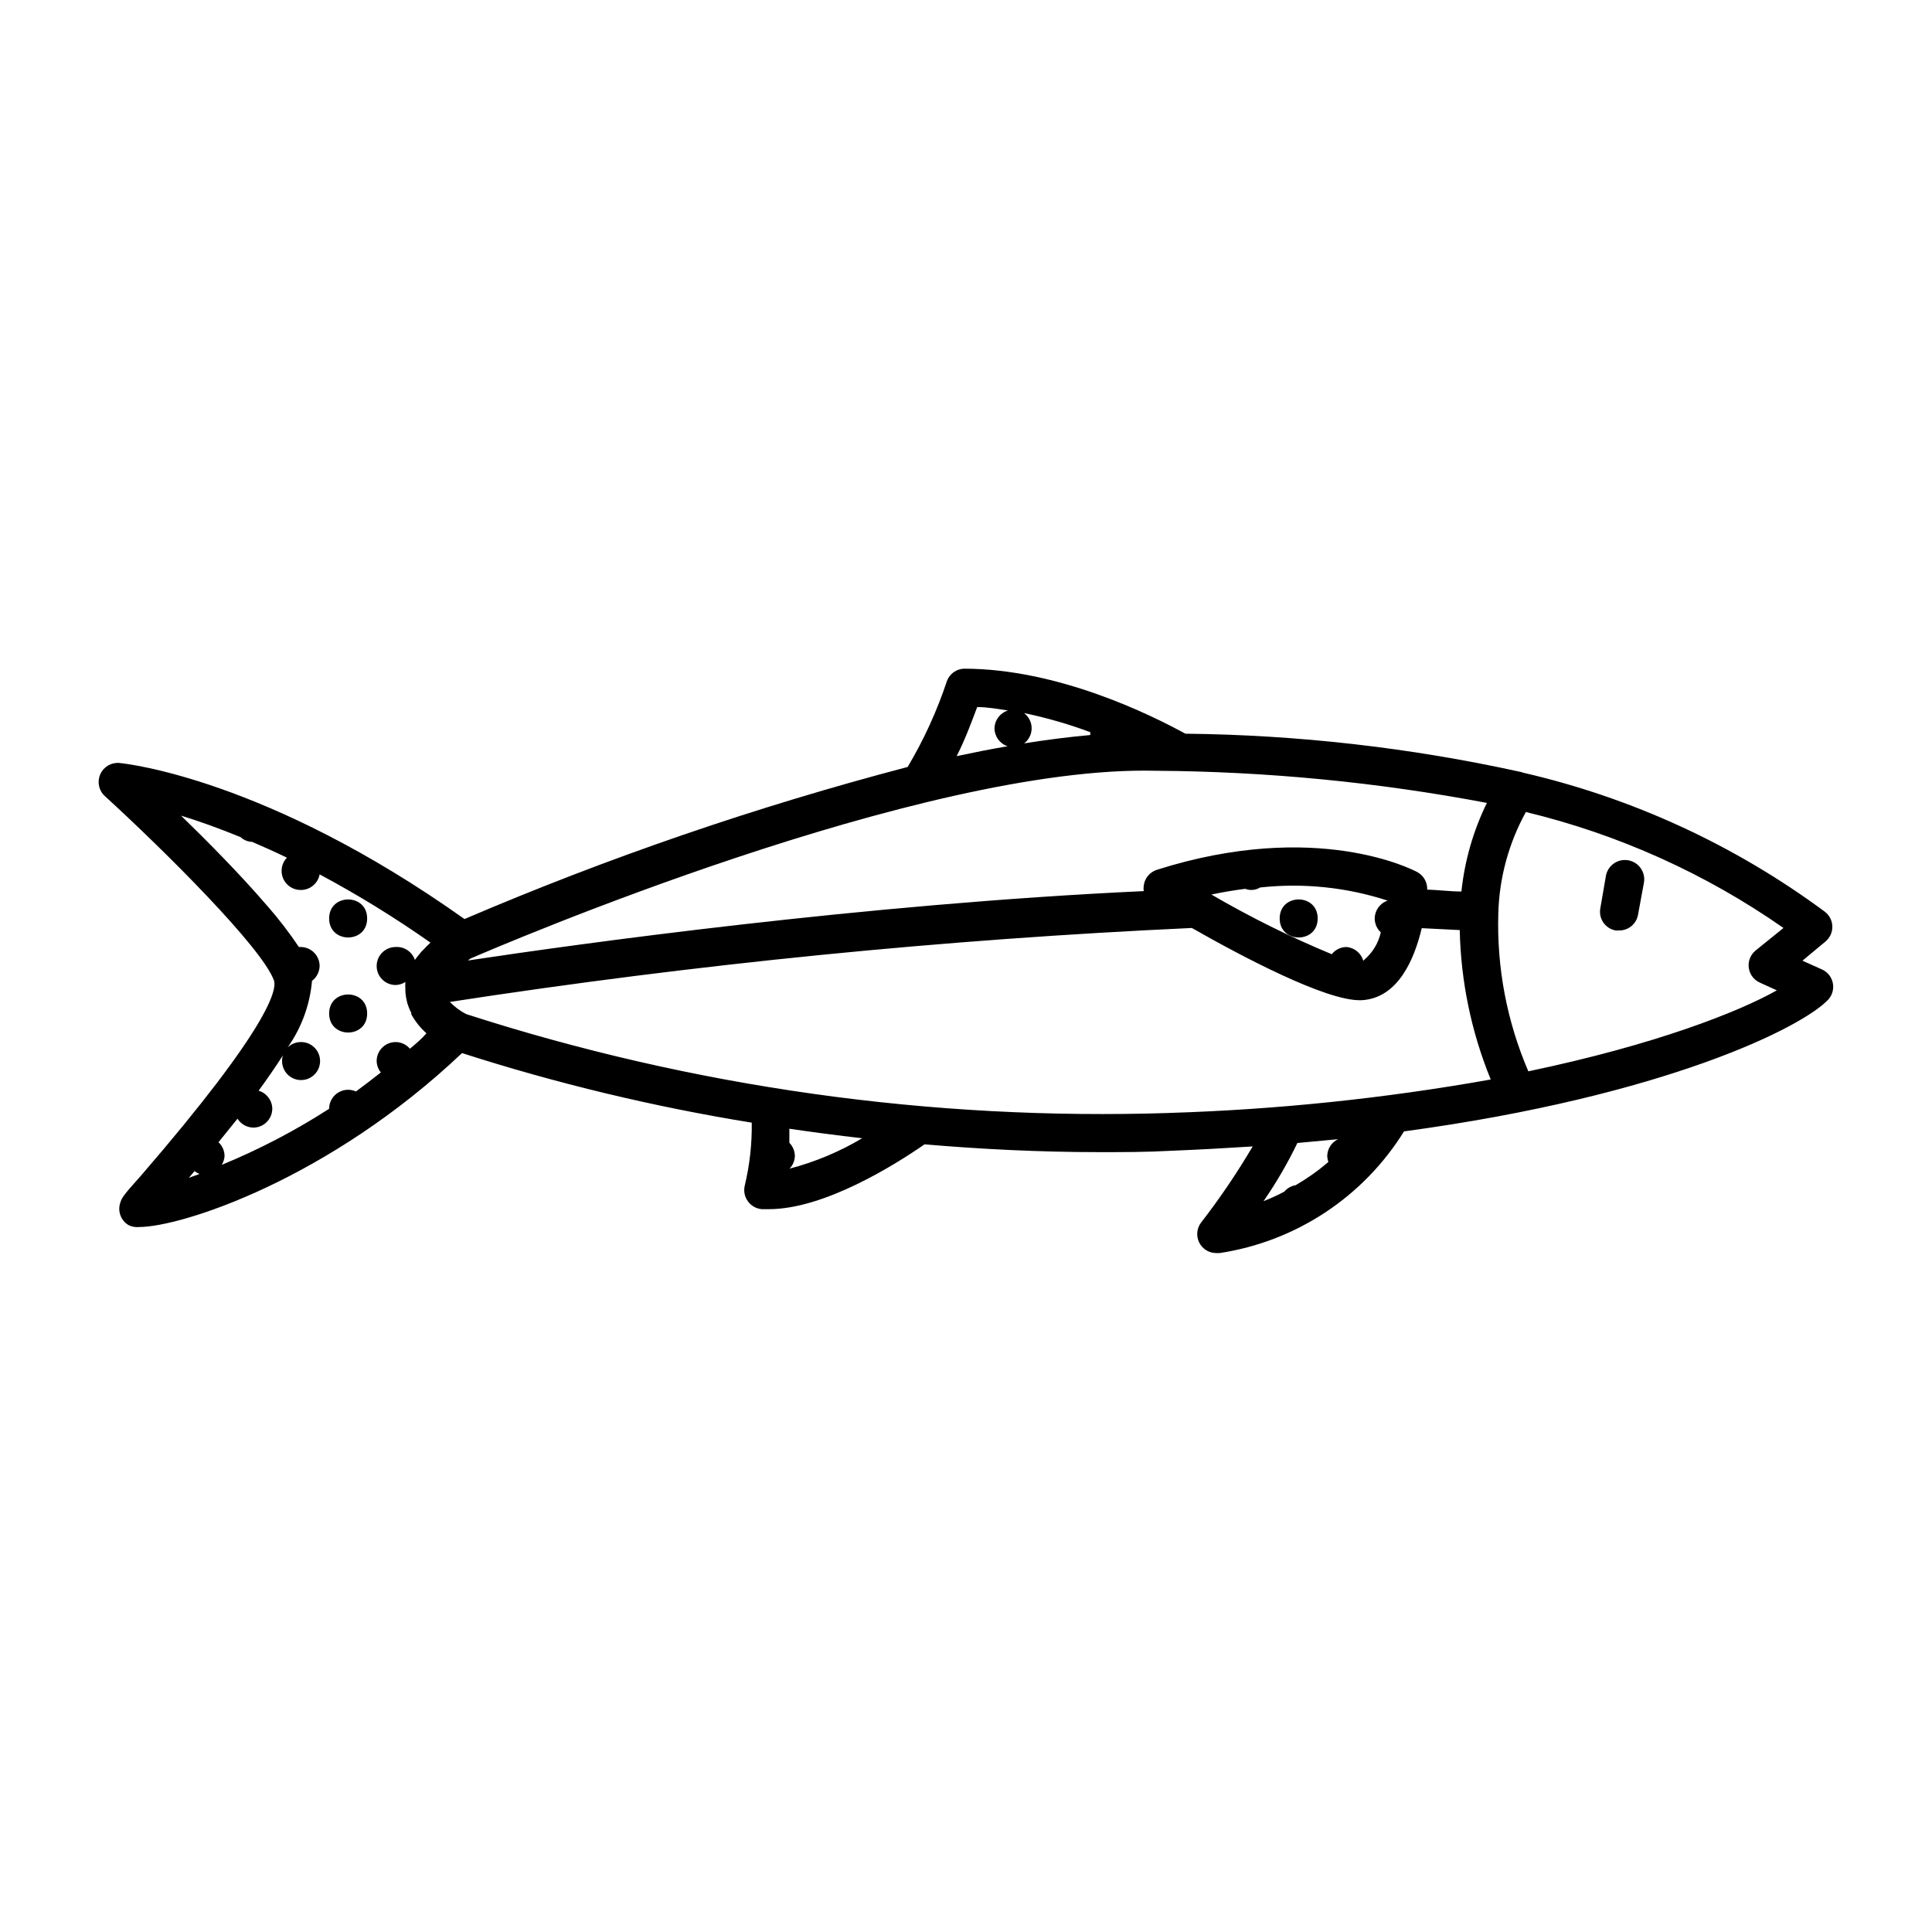 <?xml version="1.0" encoding="UTF-8"?>
<!-- Uploaded to: ICON Repo, www.iconrepo.com, Generator: ICON Repo Mixer Tools -->
<svg fill="#000000" width="800px" height="800px" version="1.1" viewBox="144 144 512 512" xmlns="http://www.w3.org/2000/svg">
 <g>
  <path d="m241.3 387.4c0 6.719-10.074 6.719-10.074 0 0-6.715 10.074-6.715 10.074 0"/>
  <path d="m241.3 412.59c0 6.719-10.074 6.719-10.074 0s10.074-6.719 10.074 0"/>
  <path d="m546.71 348.51c-29.098-6.387-58.777-9.762-88.57-10.074-9.219-5.039-33.805-17.23-58.695-17.23h0.004c-2.004 0.086-3.766 1.352-4.484 3.223-2.641 7.965-6.137 15.617-10.43 22.824-40.086 10.523-79.34 23.992-117.44 40.305-52.547-37.332-89.879-41.211-91.492-41.363-2.152-0.176-4.18 1.039-5.039 3.023-0.867 1.977-0.383 4.285 1.211 5.742 15.719 14.359 41.816 40.305 44.84 48.918 0.754 2.418-1.16 12.191-35.266 51.691-5.039 5.594-5.039 5.894-5.492 7.203v0.004c-0.734 2.242 0.188 4.691 2.215 5.894 0.844 0.418 1.785 0.594 2.719 0.504 11.387 0 50.383-12.695 85.648-46.098 25.098 8.059 50.762 14.219 76.781 18.438 0.078 5.633-0.547 11.25-1.863 16.727-0.332 1.438-0.02 2.945 0.855 4.133 0.867 1.191 2.211 1.945 3.68 2.066h1.863c14.711 0 33.402-11.738 41.262-17.18 14.711 1.258 30.23 2.066 46.402 2.066 6.144 0 12.395 0 18.742-0.352 7.508-0.301 14.762-0.707 21.816-1.16l-0.004-0.004c-4.121 7-8.684 13.73-13.652 20.152-1.172 1.52-1.375 3.574-0.531 5.293 0.844 1.723 2.594 2.816 4.512 2.82h0.906c20.223-3.078 38.086-14.859 48.871-32.246 69.273-9.371 105.8-27.66 112.5-35.016v0.004c1.062-1.223 1.473-2.883 1.105-4.457-0.371-1.578-1.477-2.883-2.973-3.504l-5.039-2.266 6.047-5.039c1.215-0.984 1.902-2.473 1.867-4.031-0.031-1.551-0.777-3-2.016-3.93-23.84-17.641-51.059-30.176-79.957-36.828-0.285-0.129-0.594-0.215-0.906-0.254zm62.574 47.359c-1.363 1.094-2.066 2.816-1.848 4.555 0.215 1.734 1.312 3.234 2.906 3.961l4.535 2.066c-10.078 5.691-32.145 14.41-65.848 21.461h-0.004c-5.684-13.223-8.402-27.531-7.957-41.918 0.262-9.387 2.766-18.578 7.305-26.801 24.473 5.891 47.629 16.312 68.266 30.73zm-121.92 62.219c-1.18 0.195-2.25 0.805-3.023 1.715-1.777 0.949-3.613 1.789-5.492 2.519 3.383-4.898 6.383-10.055 8.969-15.418l10.781-1.008c-1.734 0.828-2.848 2.566-2.871 4.484 0.023 0.535 0.125 1.059 0.301 1.562-2.695 2.309-5.594 4.363-8.664 6.144zm15.113-12.445h-0.453 0.605zm-48.516-6.699c-63.184 2.062-126.25-6.801-186.41-26.195-1.613-0.828-3.078-1.918-4.332-3.227 65.148-10.031 130.79-16.574 196.64-19.598 13.504 7.707 35.266 19.145 44.438 19.145h0.504c9.672-0.504 14.008-10.832 15.973-19.094l10.078 0.504h-0.008c0.289 13.59 3.07 27.016 8.215 39.598-28.18 5.023-56.688 7.984-85.297 8.867zm-258.41 15.418c0.402 0.312 0.844 0.566 1.312 0.758l-2.82 1.008zm57.082-32.445c-0.945-1.105-2.32-1.75-3.777-1.762-2.781 0-5.039 2.254-5.039 5.035 0.031 1.102 0.418 2.164 1.109 3.023-2.215 1.762-4.434 3.426-6.602 5.039-0.648-0.297-1.352-0.449-2.062-0.453-2.785 0-5.039 2.254-5.039 5.039-9.016 5.809-18.543 10.781-28.465 14.859 0.438-0.699 0.695-1.492 0.754-2.316-0.004-1.395-0.586-2.727-1.609-3.676l5.039-6.246-0.004-0.004c0.906 1.449 2.477 2.34 4.184 2.371 1.336 0 2.617-0.531 3.562-1.477 0.945-0.945 1.477-2.227 1.477-3.562-0.047-2.203-1.516-4.121-3.629-4.738 2.469-3.375 4.637-6.551 6.449-9.371-0.656 2.09 0.109 4.363 1.898 5.625 1.789 1.266 4.188 1.23 5.938-0.09 1.75-1.316 2.449-3.609 1.727-5.68-0.719-2.066-2.688-3.434-4.879-3.379-1.277 0.016-2.504 0.52-3.426 1.41 3.672-5.203 5.898-11.289 6.449-17.633 1.242-0.93 1.984-2.383 2.016-3.93 0-1.336-0.531-2.617-1.477-3.562-0.945-0.945-2.227-1.477-3.562-1.477h-0.453c-2.539-3.781-5.316-7.398-8.312-10.832l-0.453-0.504c-6.852-7.961-15.367-16.574-22.469-23.477 4.484 1.359 9.824 3.273 15.77 5.691 0.836 0.777 1.93 1.227 3.07 1.262 2.922 1.258 5.996 2.621 9.219 4.18h0.004c-0.914 0.945-1.418 2.211-1.41 3.527 0 1.336 0.527 2.617 1.473 3.562 0.945 0.945 2.227 1.477 3.562 1.477 2.465 0.039 4.598-1.707 5.039-4.133 10.148 5.426 19.957 11.469 29.371 18.086l-0.402 0.402c-0.445 0.395-0.863 0.816-1.258 1.262l-0.754 0.754-1.109 1.359-0.605 0.805v0.004c-0.727-2.164-2.812-3.566-5.09-3.426-2.781 0-5.039 2.254-5.039 5.039 0 2.781 2.258 5.035 5.039 5.035 0.914-0.027 1.801-0.309 2.57-0.805-0.051 0.637-0.051 1.277 0 1.914v0.758c0.09 0.984 0.258 1.961 0.504 2.922 0.277 0.898 0.633 1.777 1.059 2.617-0.02 0.117-0.02 0.238 0 0.355 1.047 1.895 2.41 3.598 4.027 5.035-1.359 1.562-2.871 2.824-4.383 4.082zm162.88-88.922c5.93 1.242 11.754 2.926 17.434 5.039-0.031 0.25-0.031 0.504 0 0.754-5.644 0.504-11.539 1.258-17.531 2.215l-0.004 0.004c1.25-0.953 1.984-2.438 1.984-4.008 0-1.57-0.734-3.051-1.984-4.004zm-12.543-1.613c2.769 0 5.492 0.504 8.16 0.906-2.094 0.637-3.539 2.551-3.578 4.738 0.023 2.16 1.422 4.066 3.477 4.734-4.484 0.754-8.969 1.664-13.504 2.621 2.473-4.836 4.234-9.875 5.445-13zm47.406 16.879c29.418 0.191 58.758 3.043 87.664 8.516-3.606 7.371-5.891 15.316-6.75 23.477-2.973 0-5.996-0.402-9.07-0.504 0.082-1.918-0.934-3.715-2.621-4.637-1.109-0.605-26.754-14.008-69.023-0.605h0.004c-1.879 0.598-3.234 2.231-3.477 4.184-0.078 0.484-0.078 0.977 0 1.461-74.211 3.426-149.98 14.008-179.11 18.391l0.656-0.504c8.16-3.527 119.75-51.391 181.72-49.777zm54.914 50.383v-0.004c-0.574-2.066-2.391-3.539-4.531-3.676-1.5 0.035-2.902 0.738-3.832 1.914-10.973-4.551-21.629-9.836-31.891-15.82 3.125-0.656 6.144-1.16 8.969-1.512 1.293 0.504 2.746 0.375 3.93-0.352 11.387-1.258 22.914-0.07 33.805 3.477-2.035 0.688-3.41 2.59-3.426 4.734 0.004 1.398 0.59 2.731 1.613 3.68-0.637 2.856-2.195 5.422-4.434 7.305zm-150.64 51.738c-0.008-1.32-0.531-2.586-1.461-3.527v-3.727c6.195 0.906 12.645 1.762 19.297 2.519-6.008 3.574-12.488 6.289-19.246 8.059 0.863-0.895 1.367-2.078 1.41-3.324z"/>
  <path d="m572.15 390.58h0.91c2.477 0.035 4.617-1.738 5.035-4.184l1.562-8.465v0.004c0.5-2.785-1.348-5.445-4.129-5.945-2.785-0.504-5.445 1.348-5.945 4.129l-1.512 8.766c-0.398 2.688 1.406 5.207 4.078 5.695z"/>
  <path d="m493.2 387.4c0 6.719-10.074 6.719-10.074 0 0-6.715 10.074-6.715 10.074 0"/>
 </g>
</svg>